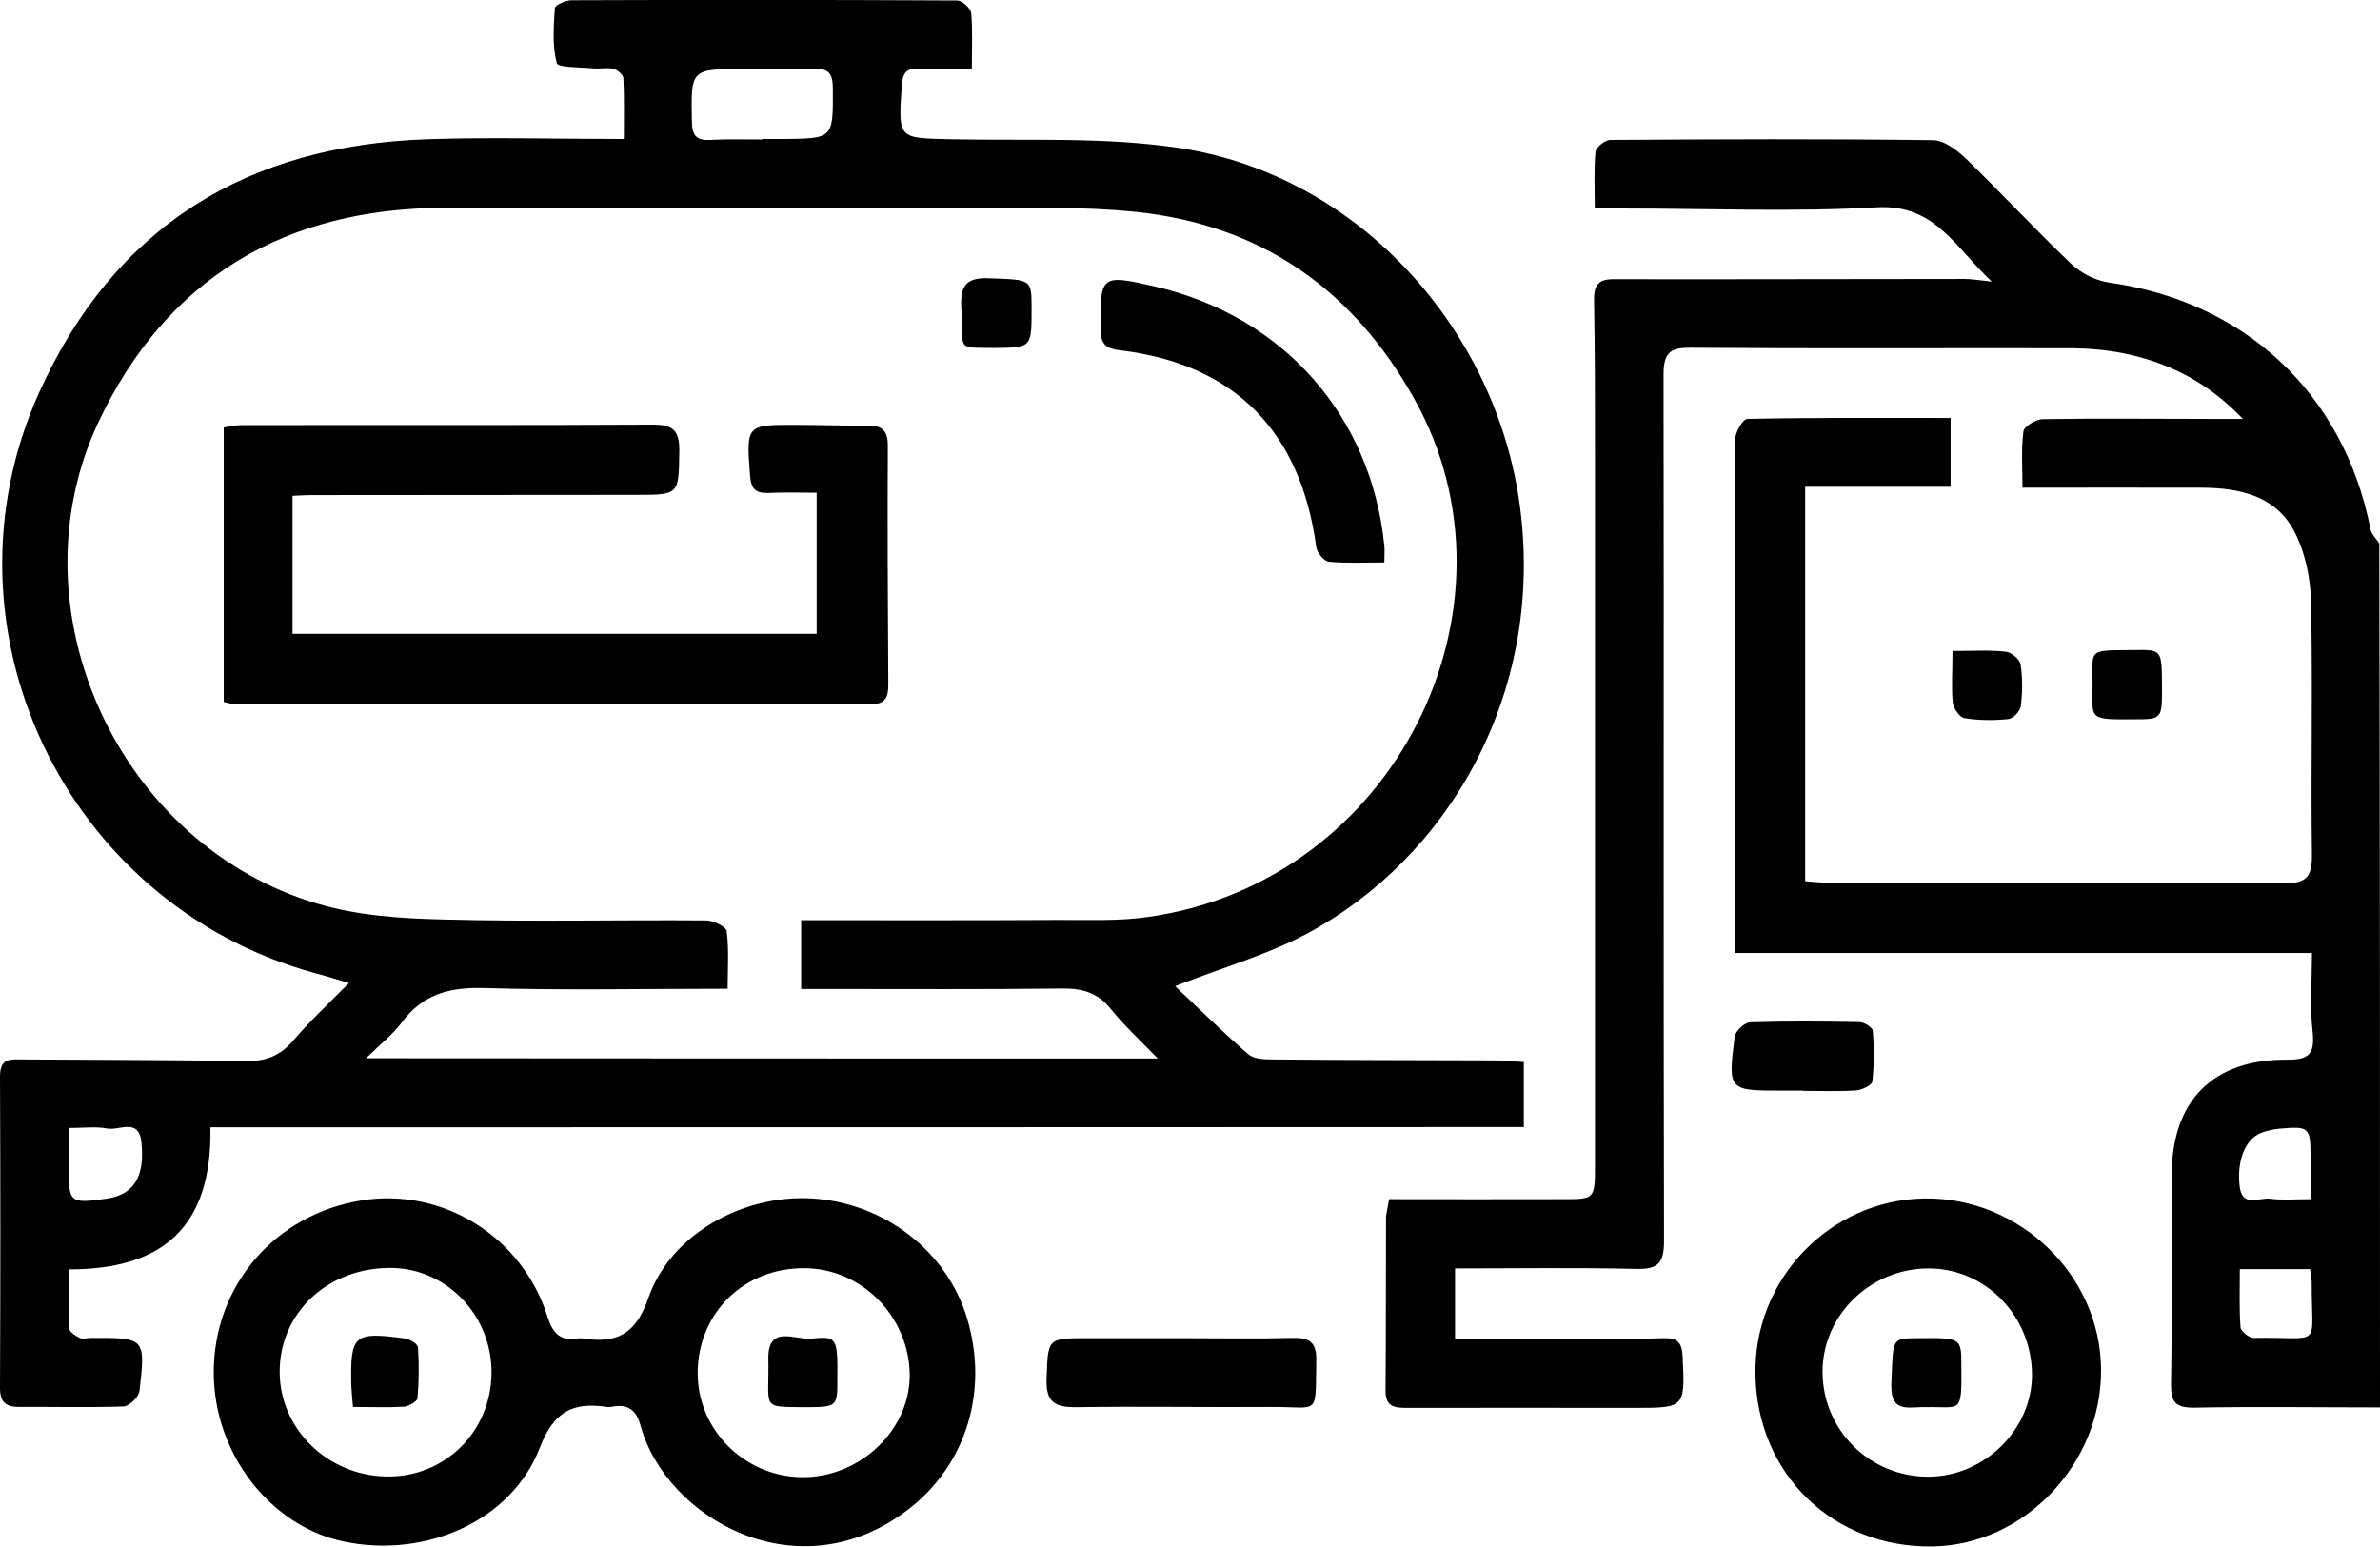 <svg xmlns="http://www.w3.org/2000/svg" xmlns:xlink="http://www.w3.org/1999/xlink" version="1.1" id="Слой_1" x="0px" y="0px" style="enable-background:new 0 0 100 100;" xml:space="preserve" viewBox="0.01 15.68 99.99 64.98">
<path d="M100,74.81c-2.6,0-5.2-0.04-7.8,0.01c-0.79,0.01-0.99-0.23-0.98-1c0.05-2.93,0.02-5.86,0.03-8.78c0-3.1,1.72-4.86,4.83-4.84  c0.91,0.01,1.19-0.22,1.09-1.16c-0.12-1.06-0.03-2.14-0.03-3.32c-8.07,0-16.05,0-24.23,0c0-0.84,0-1.57,0-2.3  C72.9,47,72.88,40.59,72.9,34.18c0-0.32,0.33-0.9,0.52-0.9c2.82-0.06,5.65-0.04,8.54-0.04c0,1.04,0,1.93,0,2.89  c-2.03,0-4.03,0-6.11,0c0,5.55,0,11.02,0,16.57c0.31,0.02,0.59,0.06,0.87,0.06c6.41,0,12.82-0.01,19.23,0.03  c0.95,0.01,1.2-0.26,1.19-1.2c-0.05-3.55,0.04-7.1-0.04-10.64c-0.02-1-0.25-2.09-0.71-2.96c-0.78-1.48-2.29-1.81-3.85-1.82  c-2.47-0.01-4.94,0-7.56,0c0-0.84-0.06-1.61,0.04-2.37c0.03-0.21,0.52-0.5,0.81-0.51c2.37-0.04,4.75-0.01,7.13-0.01  c0.34,0,0.69,0,1.28,0c-1.51-1.58-3.17-2.38-5.03-2.76c-0.76-0.15-1.55-0.21-2.33-0.21c-5.27-0.01-10.54,0.02-15.82-0.02  c-0.86-0.01-1.16,0.18-1.16,1.12c0.02,12.14-0.01,24.28,0.02,36.42c0,0.99-0.31,1.18-1.21,1.16c-2.5-0.06-5-0.02-7.57-0.02  c0,1,0,1.92,0,2.97c1.84,0,3.62,0,5.4,0c1.11,0,2.21,0,3.32-0.04c0.56-0.02,0.81,0.12,0.84,0.74c0.1,2.18,0.13,2.19-2.04,2.19  c-3.19,0-6.38-0.01-9.57,0c-0.53,0-0.87-0.07-0.87-0.72c0.02-2.41,0.01-4.82,0.02-7.22c0-0.25,0.08-0.5,0.13-0.83  c2.48,0,4.92,0.01,7.35,0c1.29,0,1.3-0.01,1.3-1.45c0-9.86,0-19.72,0-29.58c0-2.25,0-4.49-0.04-6.74c-0.01-0.62,0.18-0.89,0.83-0.88  c4.91,0.01,9.83-0.01,14.74-0.01c0.28,0,0.56,0.05,1.14,0.11c-1.56-1.46-2.39-3.26-4.83-3.12c-3.54,0.2-7.09,0.05-10.64,0.05  c-0.35,0-0.7,0-1.21,0c0-0.85-0.04-1.62,0.03-2.38c0.02-0.19,0.4-0.5,0.62-0.5c4.52-0.03,9.05-0.05,13.57,0.01  c0.47,0.01,1,0.42,1.38,0.78c1.49,1.45,2.91,2.98,4.42,4.42c0.41,0.39,1.03,0.7,1.58,0.78c5.73,0.8,9.87,4.67,10.99,10.36  c0.04,0.22,0.24,0.4,0.37,0.6C100,50.59,100,62.7,100,74.81z M94.11,69c0,0.85-0.03,1.65,0.03,2.44c0.01,0.17,0.36,0.45,0.55,0.45  c2.94-0.06,2.43,0.52,2.44-2.3c0-0.18-0.04-0.37-0.07-0.59C96.07,69,95.14,69,94.11,69z M97.08,66.06c0-0.69,0-1.24,0-1.78  c0-1.25-0.05-1.29-1.32-1.18c-0.22,0.02-0.45,0.07-0.66,0.14c-0.73,0.22-1.12,1.14-1,2.26c0.1,0.94,0.82,0.48,1.28,0.54  C95.89,66.11,96.41,66.06,97.08,66.06z"/>
<path d="M8.85,63.04c0.08,4.18-2,5.98-5.95,5.97c0,0.83-0.02,1.66,0.02,2.49c0.01,0.14,0.27,0.31,0.44,0.39c0.13,0.06,0.32,0,0.48,0  c2.27-0.01,2.29-0.01,2.03,2.23c-0.03,0.25-0.43,0.64-0.67,0.65c-1.46,0.05-2.93,0.01-4.39,0.02c-0.57,0-0.8-0.21-0.8-0.81  c0.02-4.36,0.02-8.72,0-13.08c0-0.77,0.43-0.72,0.95-0.71c3.12,0.02,6.25,0.02,9.37,0.07c0.81,0.01,1.42-0.2,1.97-0.83  c0.71-0.83,1.51-1.58,2.37-2.45c-0.53-0.16-0.98-0.3-1.44-0.42C2.74,53.68-2.8,42.07,1.65,32.18c3.15-6.99,8.75-10.4,16.32-10.65  c2.69-0.09,5.39-0.01,8.25-0.01c0-0.9,0.02-1.73-0.02-2.56c-0.01-0.14-0.25-0.35-0.42-0.39c-0.28-0.06-0.58,0.01-0.87-0.02  c-0.53-0.05-1.46-0.03-1.51-0.22c-0.19-0.73-0.13-1.54-0.08-2.31c0.01-0.13,0.46-0.33,0.7-0.33c5.4-0.02,10.8-0.02,16.2,0.01  c0.21,0,0.57,0.32,0.59,0.52c0.07,0.73,0.03,1.48,0.03,2.35c-0.83,0-1.54,0.02-2.24-0.01c-0.5-0.02-0.66,0.18-0.7,0.68  c-0.16,2.29-0.17,2.24,2.04,2.29c3.21,0.07,6.48-0.11,9.63,0.37c7.51,1.14,13.35,7.62,14.31,15.15c1,7.87-3.08,14.71-8.97,17.86  c-1.67,0.89-3.54,1.42-5.53,2.2c1,0.95,2.01,1.94,3.07,2.86c0.23,0.2,0.67,0.22,1.02,0.22c3.12,0.03,6.24,0.03,9.37,0.04  c0.39,0,0.77,0.04,1.19,0.07c0,0.91,0,1.75,0,2.73C45.64,63.04,27.28,63.04,8.85,63.04z M48.65,60.15c-0.77-0.8-1.43-1.4-1.98-2.09  c-0.55-0.68-1.2-0.86-2.04-0.85c-3.32,0.04-6.64,0.02-9.96,0.02c-0.34,0-0.69,0-1,0c0-1.03,0-1.92,0-2.89  c3.62,0,7.16,0.01,10.7-0.01c1.3-0.01,2.62,0.06,3.9-0.13c10.33-1.47,16.06-13,11.16-21.76c-2.57-4.6-6.43-7.31-11.71-7.86  c-1.1-0.11-2.21-0.16-3.31-0.16c-8.56-0.01-17.12,0-25.67-0.01C12,24.41,6.98,27.37,4.13,33.45c-3.68,7.87,0.89,17.75,9.23,20.2  c1.68,0.5,3.52,0.62,5.29,0.66c3.67,0.1,7.35,0.01,11.03,0.04c0.3,0,0.83,0.26,0.86,0.45c0.1,0.78,0.04,1.58,0.04,2.42  c-3.54,0-6.89,0.07-10.24-0.03c-1.45-0.04-2.58,0.26-3.46,1.46c-0.36,0.48-0.85,0.86-1.49,1.49C26.6,60.15,37.48,60.15,48.65,60.15z   M32.04,21.54c0-0.01,0-0.02,0-0.02c0.29,0,0.58,0,0.88,0c2.11-0.02,2.09-0.02,2.08-2.11c0-0.62-0.15-0.87-0.82-0.84  c-0.97,0.05-1.95,0.01-2.92,0.01c-2.24,0-2.23,0-2.18,2.23c0.01,0.54,0.17,0.77,0.73,0.75C30.55,21.52,31.29,21.54,32.04,21.54z   M2.91,63.07c0,0.63,0.01,1.11,0,1.59c-0.03,1.55,0.02,1.6,1.57,1.38c1.14-0.16,1.63-0.91,1.47-2.38C5.84,62.62,5,63.2,4.5,63.09  C4.04,63,3.54,63.07,2.91,63.07z"/>
<path d="M8.99,73.36c-0.01-3.66,2.56-6.66,6.22-7.25c3.4-0.54,6.73,1.51,7.8,4.88c0.23,0.74,0.56,1.04,1.29,0.92  c0.06-0.01,0.13-0.01,0.19,0c1.4,0.22,2.22-0.14,2.76-1.7c0.94-2.69,3.98-4.35,6.87-4.18c3.04,0.18,5.68,2.22,6.52,5.04  c0.92,3.06-0.05,6.12-2.4,7.97c-4.66,3.66-10.26,0.42-11.32-3.47c-0.18-0.66-0.53-0.91-1.19-0.79c-0.09,0.02-0.2,0.02-0.29,0  c-1.39-0.19-2.17,0.22-2.75,1.72c-1.19,3.09-4.82,4.67-8.26,3.94C11.35,79.78,9,76.74,8.99,73.36z M20.66,73.37  c0.02-2.39-1.84-4.37-4.16-4.42c-2.68-0.05-4.75,1.86-4.74,4.38c0.01,2.38,2,4.33,4.46,4.38C18.68,77.77,20.64,75.84,20.66,73.37z   M33.71,77.74c2.44,0.02,4.54-1.99,4.52-4.31c-0.03-2.43-2-4.44-4.39-4.47c-2.55-0.03-4.49,1.85-4.52,4.37  C29.3,75.74,31.28,77.72,33.71,77.74z"/>
<path d="M73.76,73.43c-0.07-4.02,3.13-7.34,7.11-7.4c3.98-0.05,7.36,3.2,7.41,7.14c0.06,3.97-3.2,7.42-7.07,7.48  C77.03,80.72,73.83,77.62,73.76,73.43z M85.38,73.46c0-2.47-1.92-4.47-4.31-4.49c-2.44-0.02-4.48,1.93-4.49,4.32  c-0.01,2.47,1.99,4.45,4.47,4.43C83.39,77.7,85.37,75.74,85.38,73.46z"/>
<path d="M49.61,71.9c1.56,0,3.12,0.03,4.67-0.01c0.72-0.02,1.05,0.14,1.03,0.97c-0.04,2.36,0.15,1.92-1.89,1.93  c-2.73,0.02-5.45-0.03-8.18,0.01c-0.89,0.01-1.3-0.19-1.26-1.19c0.06-1.71,0.01-1.71,1.73-1.71C47.01,71.9,48.31,71.9,49.61,71.9z"/>
<path d="M75.76,61.5c-0.29,0-0.59,0-0.88,0c-2.26,0-2.28,0-1.99-2.27c0.03-0.23,0.41-0.59,0.64-0.6c1.53-0.05,3.06-0.04,4.59-0.01  c0.2,0,0.56,0.22,0.57,0.36c0.06,0.71,0.06,1.43-0.02,2.14c-0.02,0.15-0.43,0.35-0.67,0.37c-0.75,0.05-1.5,0.02-2.24,0.02  C75.76,61.51,75.76,61.51,75.76,61.5z"/>
<path d="M90.84,44.44c0.01,1.46,0.01,1.46-1.18,1.46c-1.73,0.01-1.76,0.01-1.74-1.01c0.05-2.03-0.37-1.87,1.75-1.9  C90.83,42.97,90.83,42.98,90.84,44.44z"/>
<path d="M82.04,43.03c0.83,0,1.54-0.05,2.24,0.03c0.23,0.02,0.59,0.32,0.62,0.54c0.09,0.57,0.08,1.17,0.01,1.75  c-0.03,0.21-0.32,0.52-0.52,0.54c-0.61,0.06-1.24,0.06-1.85-0.04c-0.2-0.03-0.46-0.41-0.49-0.65C81.99,44.55,82.04,43.9,82.04,43.03  z"/>
<path d="M9.41,45.17c0-3.85,0-7.65,0-11.53c0.26-0.04,0.5-0.1,0.75-0.1c5.76-0.01,11.52,0.01,17.28-0.02  c0.87-0.01,1.12,0.27,1.11,1.12c-0.03,1.83,0.01,1.83-1.83,1.83c-4.56,0-9.11,0.01-13.67,0.01c-0.22,0-0.45,0.02-0.75,0.03  c0,1.93,0,3.82,0,5.8c7.34,0,14.64,0,22.02,0c0-1.93,0-3.89,0-5.93c-0.7,0-1.37-0.02-2.04,0.01c-0.55,0.02-0.72-0.2-0.76-0.74  c-0.16-2.13-0.17-2.13,1.99-2.12c0.98,0,1.95,0.04,2.93,0.03c0.59-0.01,0.87,0.17,0.87,0.84c-0.02,3.35,0,6.7,0.02,10.05  c0,0.56-0.14,0.82-0.77,0.82c-8.92-0.01-17.83-0.01-26.75-0.01C9.71,45.25,9.61,45.21,9.41,45.17z"/>
<path d="M58.17,39.31c-0.85,0-1.6,0.04-2.33-0.03c-0.2-0.02-0.5-0.38-0.53-0.61c-0.65-4.86-3.43-7.69-8.22-8.27  c-0.58-0.07-0.83-0.21-0.84-0.87c-0.03-2.3,0-2.34,2.3-1.81c5.38,1.25,9.07,5.43,9.62,10.89C58.19,38.81,58.17,39,58.17,39.31z"/>
<path d="M41.84,30.3c-1.7-0.03-1.34,0.16-1.44-1.59c-0.05-0.89,0.07-1.39,1.16-1.34c1.78,0.07,1.79,0.01,1.79,1.28  C43.35,30.28,43.35,30.28,41.84,30.3z"/>
<path d="M14.84,74.79c-0.03-0.37-0.06-0.62-0.07-0.87c-0.05-2.17,0.09-2.3,2.25-2.01c0.21,0.03,0.54,0.23,0.55,0.38  c0.05,0.71,0.04,1.43-0.02,2.13c-0.01,0.14-0.37,0.34-0.57,0.36C16.3,74.82,15.62,74.79,14.84,74.79z"/>
<path d="M33.72,74.8c-1.76-0.02-1.39,0.06-1.43-2.03c-0.03-1.47,1.16-0.78,1.79-0.85c1.11-0.12,1.12-0.03,1.11,1.71  C35.19,74.8,35.19,74.8,33.72,74.8z"/>
<path d="M80.94,74.8c-0.68-0.04-1.52,0.32-1.47-0.99c0.08-1.9,0-1.9,1.04-1.91c1.89-0.02,1.9-0.02,1.9,1.12  C82.44,75.16,82.38,74.76,80.94,74.8z"/>
</svg>